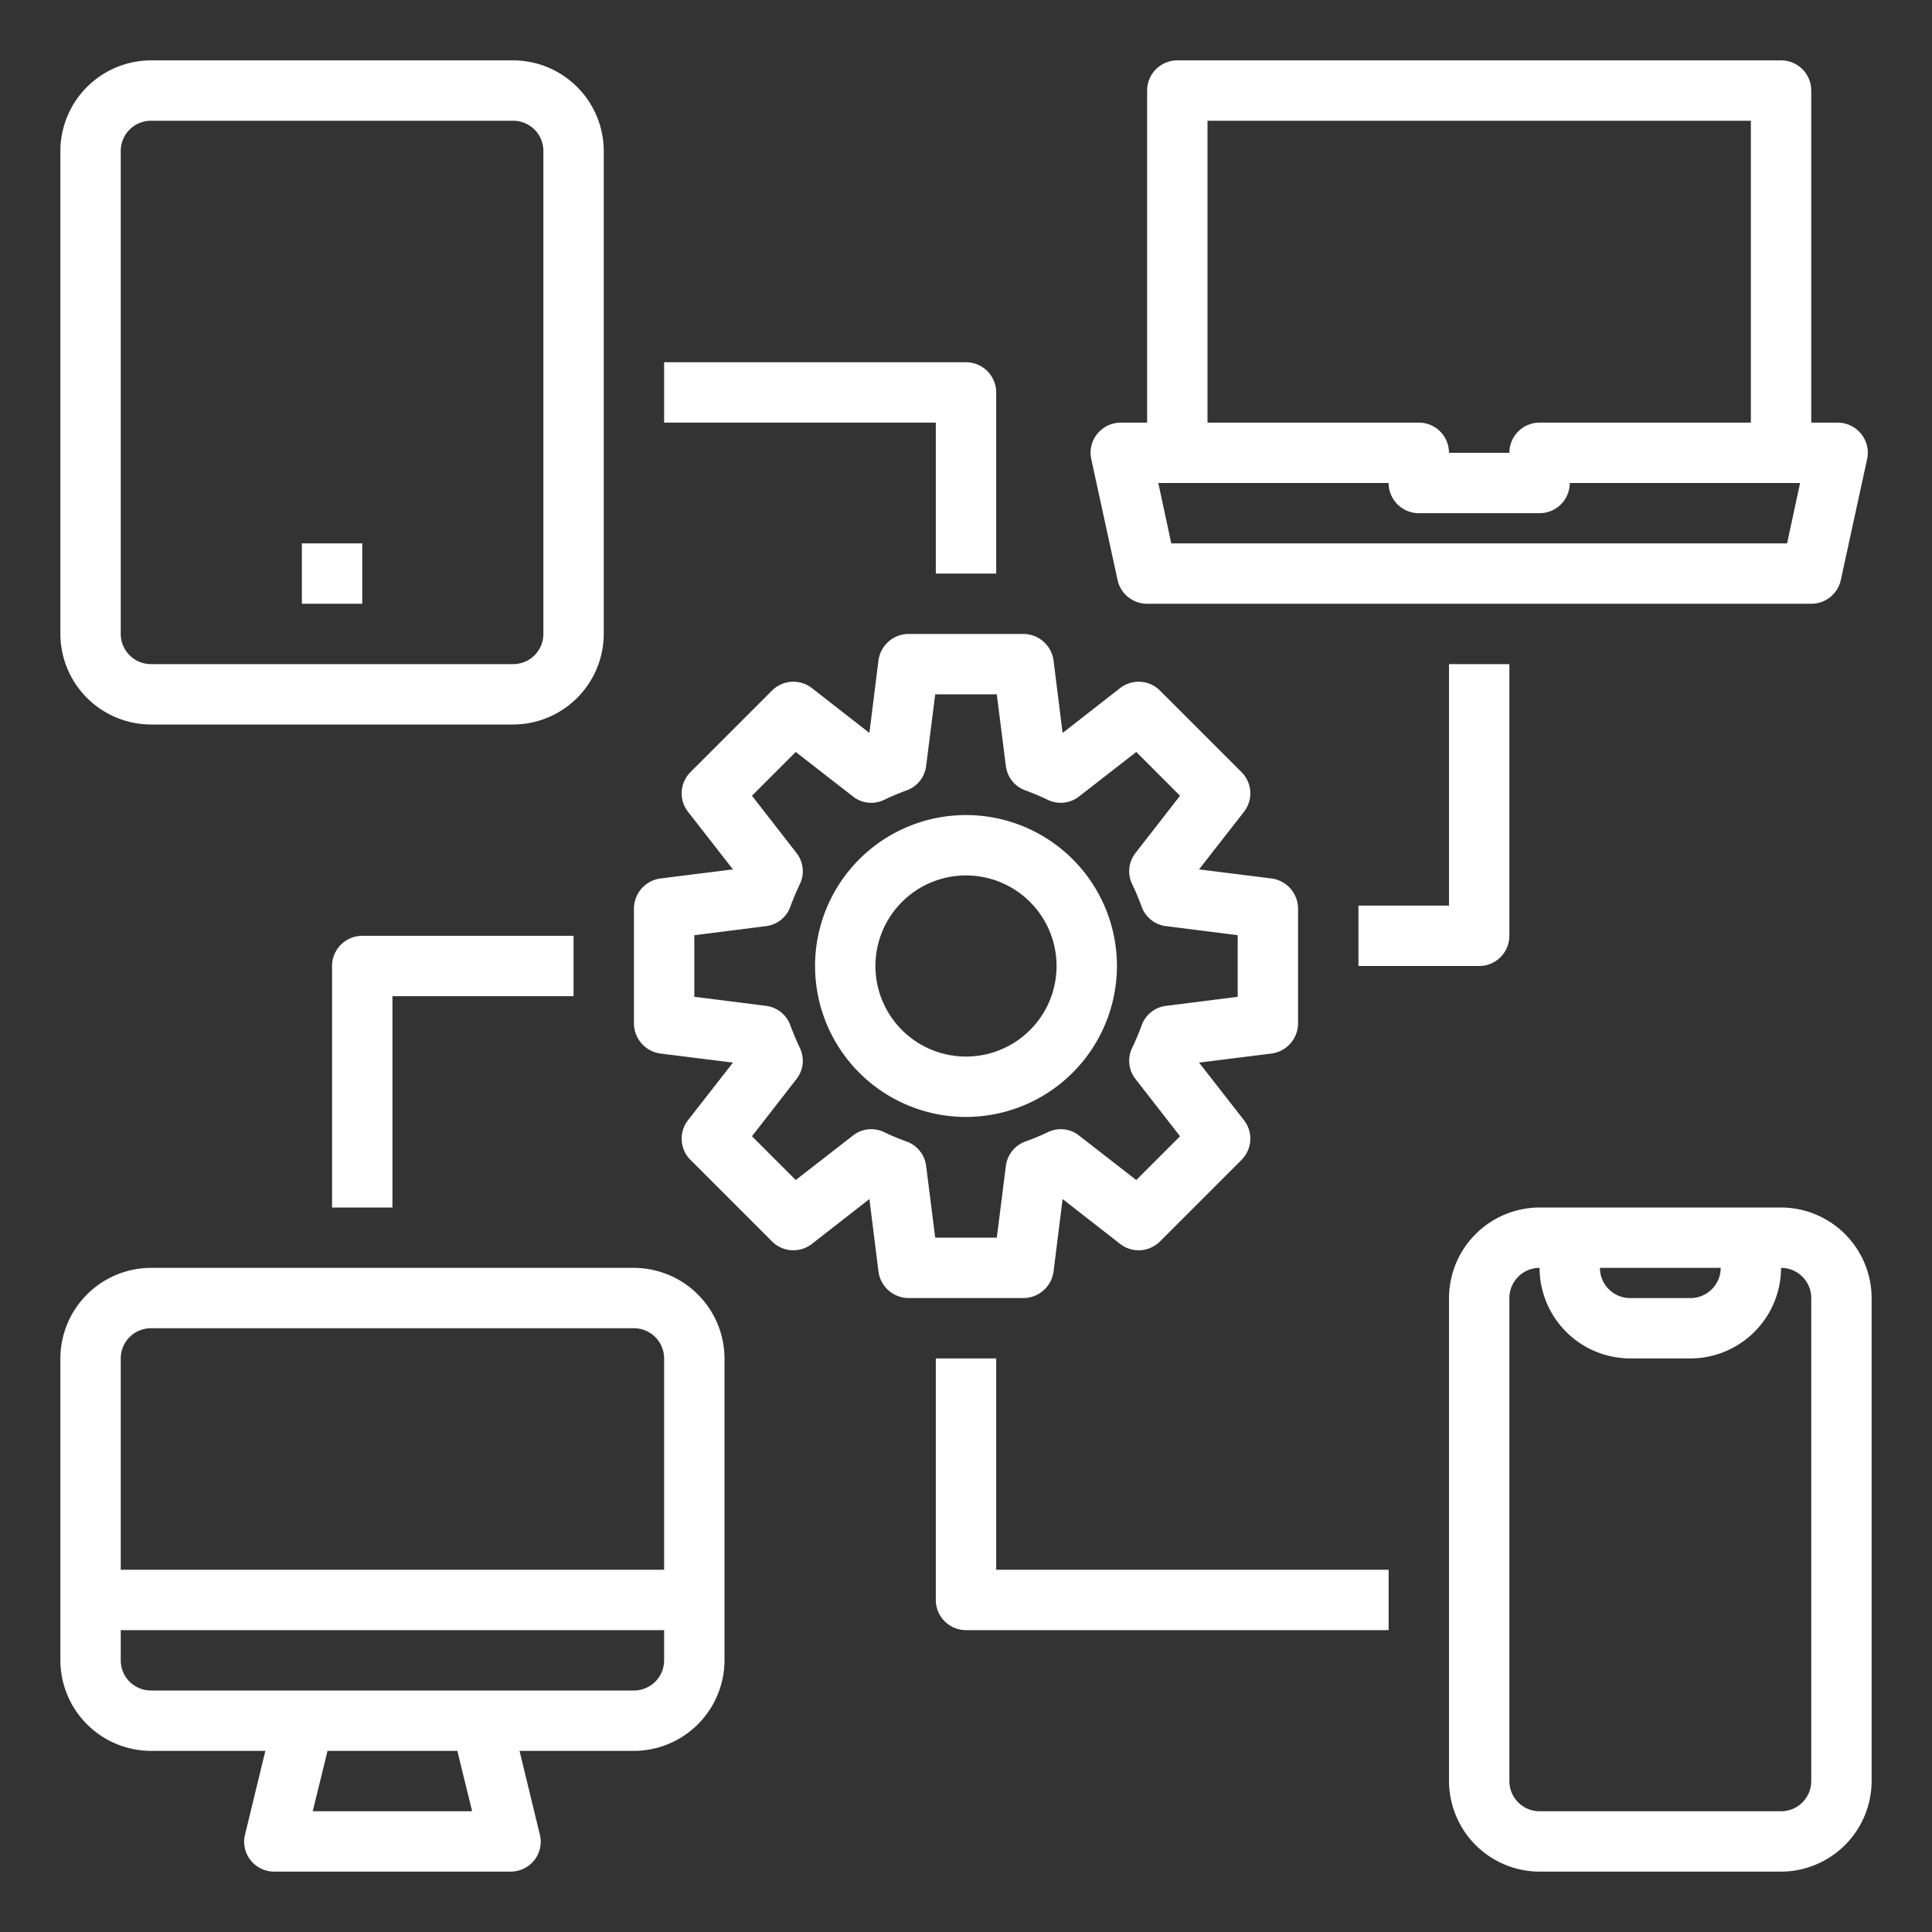 <?xml version="1.0" encoding="UTF-8"?> <svg xmlns="http://www.w3.org/2000/svg" xmlns:xlink="http://www.w3.org/1999/xlink" xmlns:svgjs="http://svgjs.com/svgjs" width="512" height="512" x="0" y="0" viewBox="0 0 64 64" style="enable-background:new 0 0 512 512" xml:space="preserve" class=""><rect x="0" y="0" width="64" height="64" fill="#333333" stroke="none"/> <g> <g xmlns="http://www.w3.org/2000/svg" id="device"> <path d="M61.65,14.37a1,1,0,0,0-.77-.37H60V3a1,1,0,0,0-1-1H39a1,1,0,0,0-1,1V14h-.88a1,1,0,0,0-.77.37.989.989,0,0,0-.2.84l.87,4A1,1,0,0,0,38,20H60a1,1,0,0,0,.98-.79l.87-4A.989.989,0,0,0,61.65,14.37ZM40,4H58V14H51a1,1,0,0,0-1,1H48a1,1,0,0,0-1-1H40ZM59.2,18H38.8l-.43-2H46a1,1,0,0,0,1,1h4a1,1,0,0,0,1-1h7.63Z" fill="#ffffff" data-original="#000000" style=""></path> <path d="M21,42H5a3.009,3.009,0,0,0-3,3V55a3.009,3.009,0,0,0,3,3H8.79l-.67,2.76a.982.982,0,0,0,.18.86,1,1,0,0,0,.79.38h7.82a1,1,0,0,0,.79-.38.982.982,0,0,0,.18-.86L17.21,58H21a3.009,3.009,0,0,0,3-3V45A3.009,3.009,0,0,0,21,42ZM10.36,60l.49-2h4.3l.49,2ZM22,55a1,1,0,0,1-1,1H5a1,1,0,0,1-1-1V54H22Zm0-3H4V45a1,1,0,0,1,1-1H21a1,1,0,0,1,1,1Z" fill="#ffffff" data-original="#000000" style=""></path> <path d="M59,40H51a3.009,3.009,0,0,0-3,3V59a3.009,3.009,0,0,0,3,3h8a3.009,3.009,0,0,0,3-3V43A3.009,3.009,0,0,0,59,40Zm-2,2a1,1,0,0,1-1,1H54a1,1,0,0,1-1-1Zm3,17a1,1,0,0,1-1,1H51a1,1,0,0,1-1-1V43a1,1,0,0,1,1-1,3.009,3.009,0,0,0,3,3h2a3.009,3.009,0,0,0,3-3,1,1,0,0,1,1,1Z" fill="#ffffff" data-original="#000000" style=""></path> <path d="M17,2H5A3.009,3.009,0,0,0,2,5V21a3.009,3.009,0,0,0,3,3H17a3.009,3.009,0,0,0,3-3V5A3.009,3.009,0,0,0,17,2Zm1,19a1,1,0,0,1-1,1H5a1,1,0,0,1-1-1V5A1,1,0,0,1,5,4H17a1,1,0,0,1,1,1Z" fill="#ffffff" data-original="#000000" style=""></path> <rect x="10" y="18" width="2" height="2" fill="#ffffff" data-original="#000000" style=""></rect> <path d="M42.12,29.1l-2.4-.3,1.49-1.91a.994.994,0,0,0-.09-1.32l-2.69-2.69a1,1,0,0,0-1.32-.09L35.2,24.28l-.3-2.4a1.013,1.013,0,0,0-1-.88H30.1a1.013,1.013,0,0,0-1,.88l-.3,2.4-1.91-1.49a1,1,0,0,0-1.32.09l-2.69,2.69a.994.994,0,0,0-.09,1.32l1.49,1.91-2.4.3a1.013,1.013,0,0,0-.88,1v3.8a1.013,1.013,0,0,0,.88,1l2.4.3-1.49,1.91a.994.994,0,0,0,.09,1.32l2.69,2.69a1,1,0,0,0,1.32.09l1.91-1.49.3,2.4a1.013,1.013,0,0,0,1,.88h3.8a1.013,1.013,0,0,0,1-.88l.3-2.4,1.91,1.49a1,1,0,0,0,1.32-.09l2.69-2.69a.994.994,0,0,0,.09-1.32L39.72,35.2l2.4-.3a1.013,1.013,0,0,0,.88-1V30.1A1.013,1.013,0,0,0,42.12,29.1ZM41,33.02l-2.37.3a.984.984,0,0,0-.82.67c-.09.24-.19.48-.3.71a.979.979,0,0,0,.11,1.05l1.47,1.89-1.45,1.45-1.89-1.47a.979.979,0,0,0-1.05-.11,7.758,7.758,0,0,1-.72.3.989.989,0,0,0-.66.82L33.02,41H30.98l-.3-2.37a.989.989,0,0,0-.66-.82,7.758,7.758,0,0,1-.72-.3.979.979,0,0,0-1.05.11l-1.89,1.47-1.45-1.45,1.47-1.89a.979.979,0,0,0,.11-1.05c-.11-.23-.21-.47-.3-.71a.984.984,0,0,0-.82-.67L23,33.02V30.98l2.37-.3a.984.984,0,0,0,.82-.67c.09-.24.19-.48.3-.71a.979.979,0,0,0-.11-1.05l-1.47-1.89,1.45-1.45,1.89,1.47a.979.979,0,0,0,1.05.11c.23-.11.47-.21.71-.3a.984.984,0,0,0,.67-.82l.3-2.37h2.04l.3,2.37a.984.984,0,0,0,.67.82c.24.09.48.19.71.3a.979.979,0,0,0,1.05-.11l1.89-1.47,1.45,1.45-1.47,1.89a.979.979,0,0,0-.11,1.05c.11.23.21.47.3.71a.984.984,0,0,0,.82.67l2.37.3Z" fill="#ffffff" data-original="#000000" style=""></path> <path d="M37,32a5,5,0,1,0-5,5A5.006,5.006,0,0,0,37,32Zm-5,3a3,3,0,1,1,3-3A3,3,0,0,1,32,35Z" fill="#ffffff" data-original="#000000" style=""></path> <path d="M45,30v2h4a1,1,0,0,0,1-1V22H48v8Z" fill="#ffffff" data-original="#000000" style=""></path> <path d="M11,32v8h2V33h6V31H12A1,1,0,0,0,11,32Z" fill="#ffffff" data-original="#000000" style=""></path> <path d="M31,19h2V13a1,1,0,0,0-1-1H22v2h9Z" fill="#ffffff" data-original="#000000" style=""></path> <path d="M33,45H31v8a1,1,0,0,0,1,1H46V52H33Z" fill="#ffffff" data-original="#000000" style=""></path> </g> </g> </svg> 